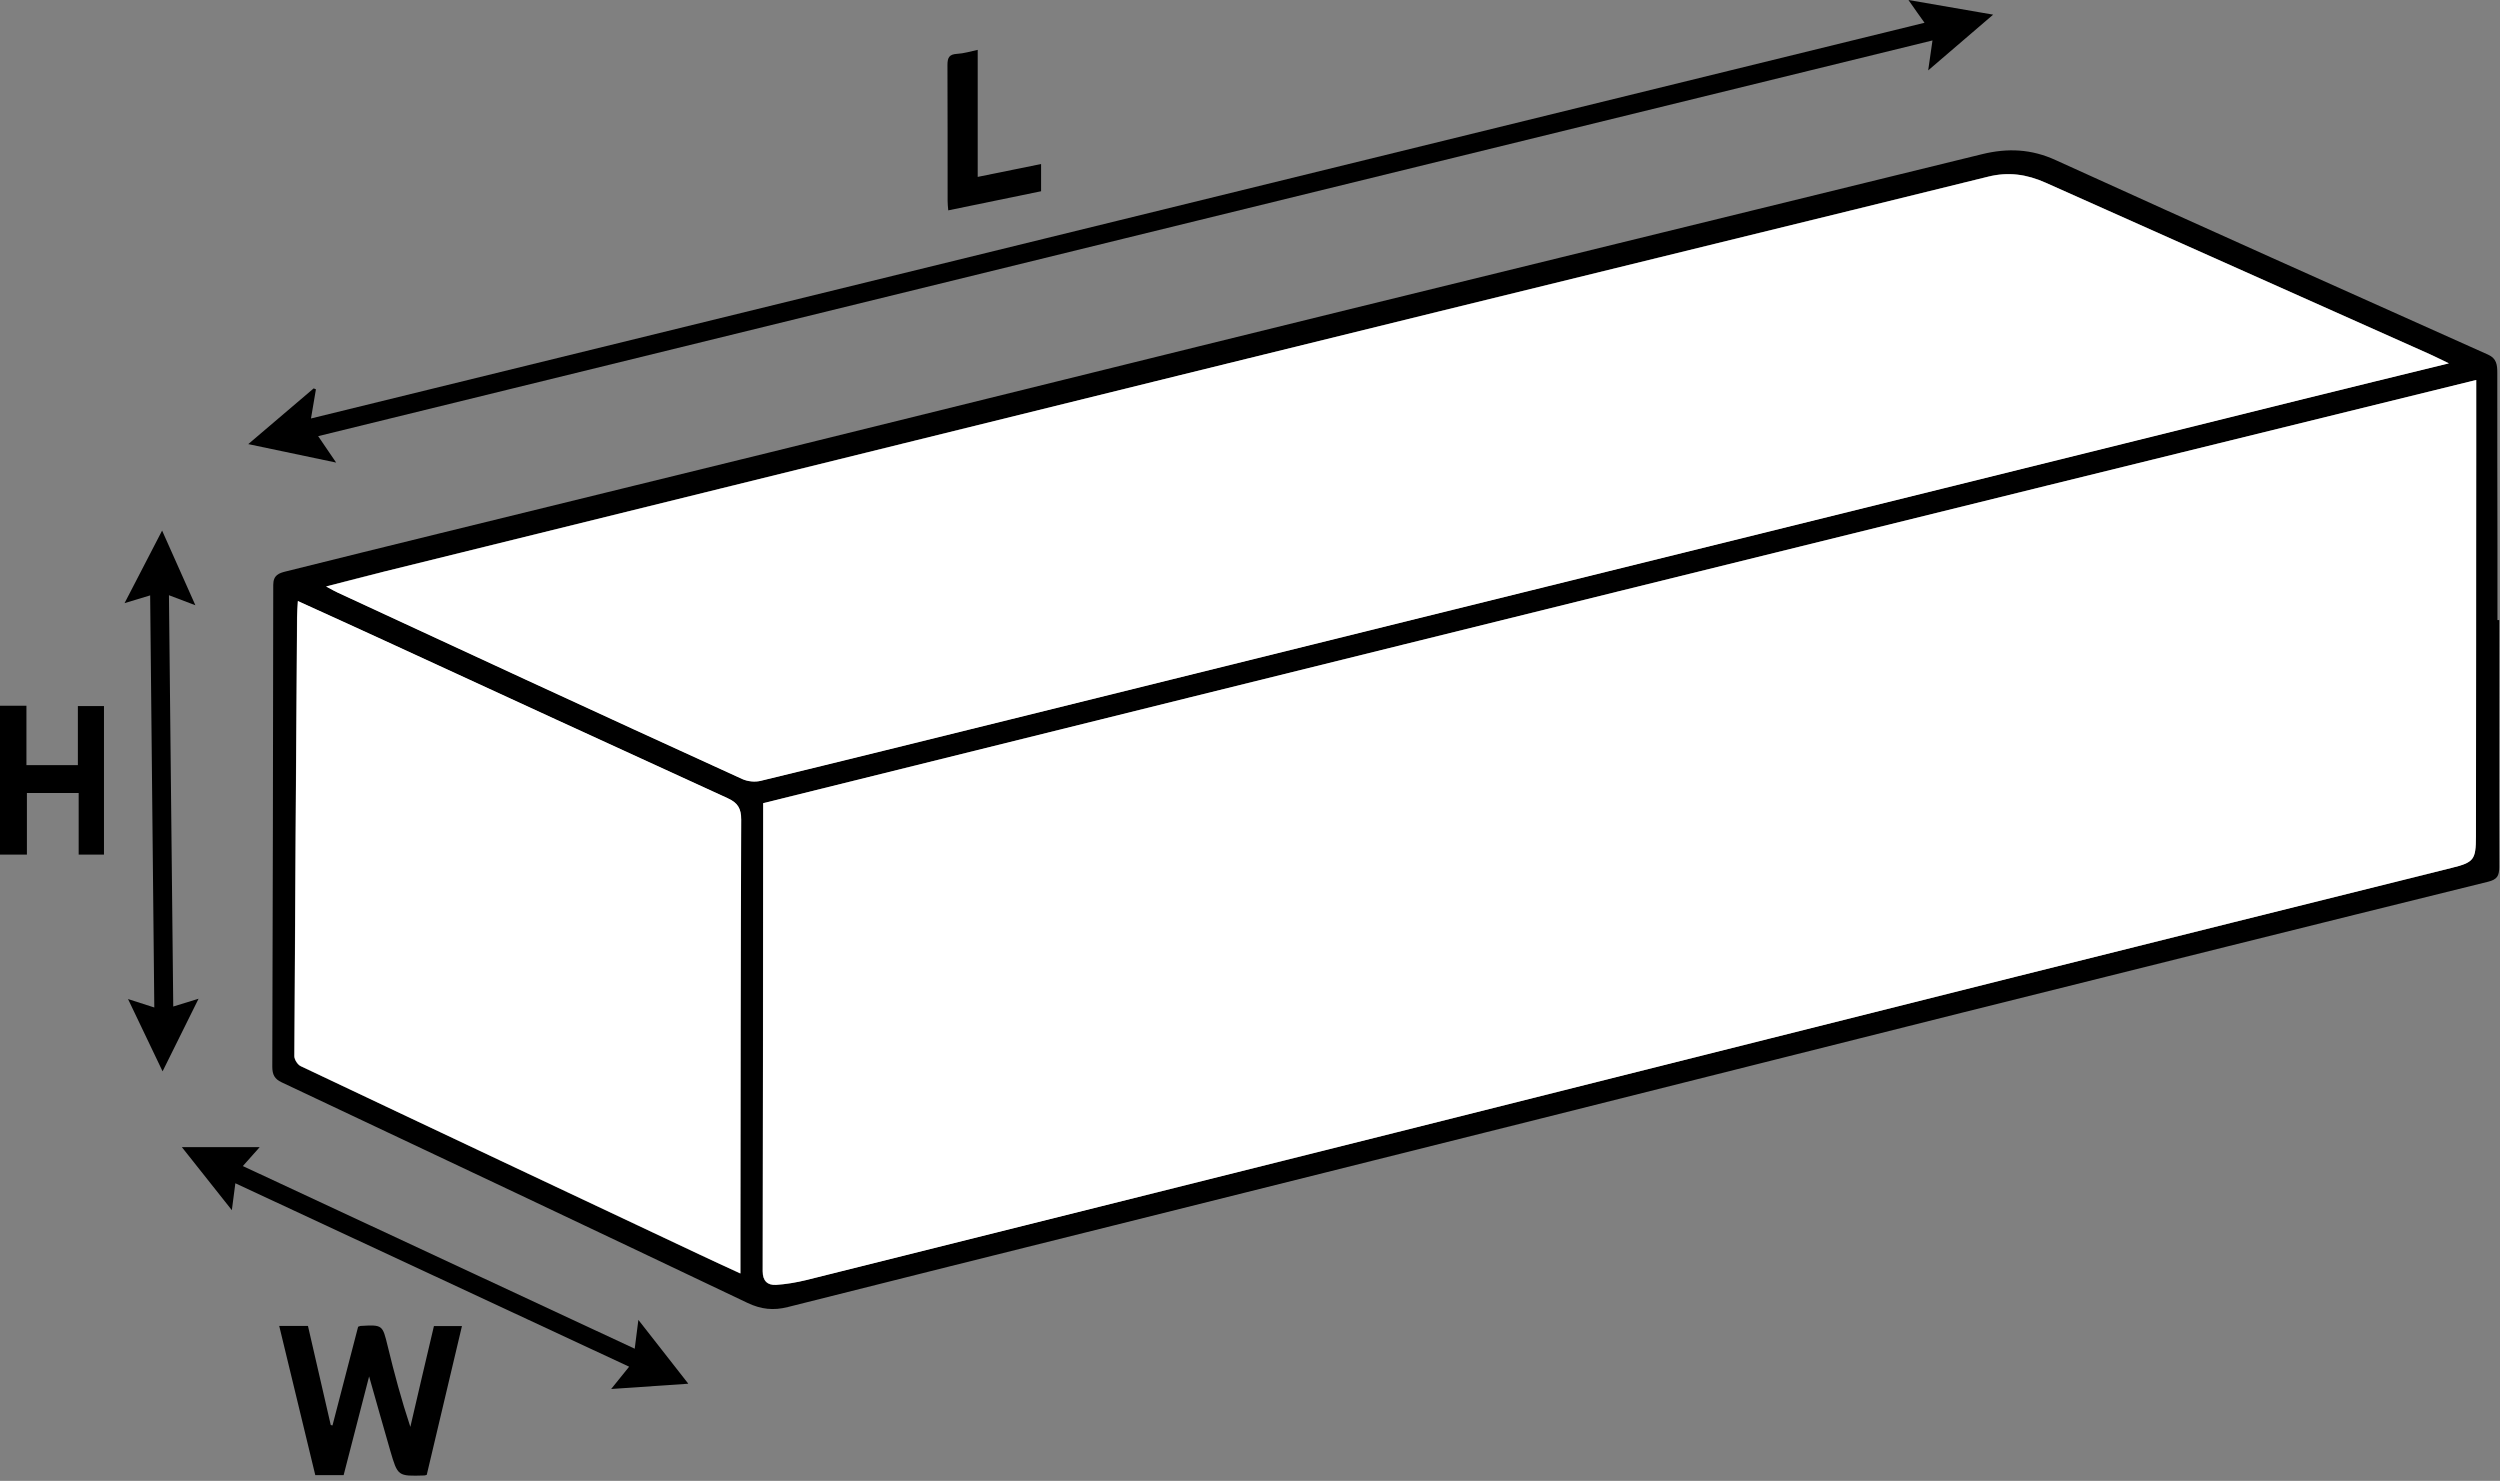 <svg width="157" height="93" viewBox="0 0 157 93" fill="none" xmlns="http://www.w3.org/2000/svg">
<rect x="0" y="0" width="157" height="93" fill="#808080" stroke="none"/>
<g clip-path="url(#clip0_6415_423)">
<path d="M156.95 38.941C156.95 44.121 156.93 49.291 156.95 54.471C156.95 55.001 156.82 55.231 156.26 55.371C145.29 58.081 134.33 60.821 123.36 63.561C114.46 65.791 105.56 68.041 96.66 70.271C87.74 72.511 78.81 74.741 69.89 76.971C63.09 78.671 56.28 80.361 49.48 82.081C48.58 82.311 47.8 82.231 46.94 81.821C37.2 77.181 27.45 72.571 17.69 67.971C17.24 67.761 17.1 67.481 17.1 66.991C17.13 56.901 17.15 46.821 17.16 36.731C17.16 36.111 17.52 35.991 17.97 35.881C21.16 35.091 24.35 34.291 27.55 33.511C34.49 31.801 41.44 30.111 48.38 28.401C60.36 25.451 72.33 22.471 84.3 19.531C97.69 16.241 111.09 12.971 124.48 9.681C126.08 9.291 127.57 9.351 129.11 10.061C138.14 14.171 147.2 18.221 156.25 22.271C156.79 22.511 156.83 22.921 156.83 23.411C156.83 27.051 156.83 30.701 156.84 34.341C156.84 35.871 156.84 37.411 156.84 38.941C156.88 38.941 156.91 38.941 156.95 38.941ZM155.51 23.861C119.55 32.691 83.72 41.561 47.92 50.441C47.92 60.331 47.91 70.091 47.89 79.841C47.89 80.441 48.19 80.731 48.73 80.691C49.36 80.651 50 80.541 50.62 80.391C62.99 77.301 75.37 74.201 87.74 71.101C100.73 67.841 113.71 64.561 126.7 61.311C135.77 59.031 144.85 56.781 153.93 54.511C155.36 54.151 155.48 54.001 155.48 52.521C155.48 44.481 155.49 36.431 155.5 28.391C155.5 26.971 155.5 25.551 155.5 23.861H155.51ZM20.49 36.831C20.83 37.011 21.01 37.121 21.21 37.211C25.12 39.021 29.03 40.841 32.94 42.641C37.49 44.741 42.05 46.841 46.62 48.921C46.95 49.071 47.41 49.121 47.77 49.031C53 47.761 58.23 46.461 63.46 45.171C71.77 43.111 80.08 41.051 88.4 38.991C99.62 36.211 110.84 33.441 122.06 30.661C129.6 28.791 137.13 26.911 144.67 25.051C147.65 24.311 150.64 23.591 153.79 22.811C153.3 22.571 152.95 22.401 152.6 22.241C144.55 18.651 136.5 15.061 128.45 11.461C127.28 10.941 126.12 10.771 124.85 11.091C113.39 13.921 101.92 16.711 90.46 19.531C79.45 22.241 68.44 24.961 57.43 27.671C46.31 30.411 35.2 33.161 24.08 35.901C22.93 36.181 21.79 36.491 20.49 36.821V36.831ZM18.7 37.741C18.68 38.141 18.65 38.441 18.65 38.751C18.59 47.951 18.52 57.141 18.48 66.341C18.48 66.551 18.68 66.871 18.88 66.961C27.25 70.931 35.62 74.871 43.99 78.821C44.78 79.191 45.58 79.551 46.49 79.981C46.49 79.041 46.49 78.221 46.49 77.401C46.5 68.761 46.5 60.121 46.54 51.481C46.54 50.771 46.33 50.421 45.68 50.131C38.5 46.851 31.34 43.551 24.17 40.251C22.37 39.421 20.57 38.611 18.69 37.751L18.7 37.741Z" fill="black"/>
<path d="M19.98 27.39C20.35 27.93 20.68 28.42 21.11 29.05C19.21 28.65 17.46 28.28 15.59 27.89C17.02 26.67 18.36 25.53 19.7 24.39C19.75 24.41 19.8 24.43 19.84 24.45C19.74 25.04 19.64 25.62 19.53 26.28C53.33 18 87.06 9.72 120.86 1.43C120.54 0.98 120.25 0.58 119.85 0C121.67 0.31 123.34 0.6 125.17 0.92C123.77 2.12 122.51 3.2 121.09 4.42C121.19 3.72 121.27 3.16 121.36 2.54C87.59 10.81 53.81 19.1 19.98 27.39Z" fill="black"/>
<path d="M17.53 83.269H19.34C19.82 85.34 20.29 87.409 20.77 89.49C20.81 89.499 20.84 89.51 20.88 89.519C21.42 87.45 21.95 85.379 22.49 83.32C22.55 83.299 22.59 83.279 22.63 83.269C24.04 83.189 24.02 83.2 24.35 84.549C24.76 86.24 25.21 87.919 25.77 89.609C26.26 87.499 26.75 85.389 27.25 83.279H29.01C28.27 86.419 27.53 89.529 26.8 92.62C26.73 92.639 26.69 92.659 26.65 92.659C24.98 92.71 24.98 92.71 24.51 91.109C24.07 89.59 23.64 88.059 23.18 86.439C22.63 88.559 22.11 90.59 21.58 92.639H19.8C19.05 89.529 18.3 86.43 17.53 83.249V83.269Z" fill="black"/>
<path d="M43.2 86.899C41.57 87.009 40.05 87.119 38.38 87.229C38.79 86.719 39.14 86.289 39.51 85.829C31.25 81.979 23.03 78.149 14.78 74.309C14.71 74.859 14.64 75.369 14.56 75.999C13.49 74.649 12.48 73.379 11.42 72.039H16.31C15.94 72.459 15.6 72.839 15.25 73.229C23.48 77.069 31.66 80.879 39.86 84.699C39.93 84.109 40 83.569 40.09 82.889C41.17 84.269 42.16 85.539 43.22 86.889L43.2 86.899Z" fill="black"/>
<path d="M7.82 37.88C8.62 36.33 9.38 34.87 10.18 33.32C10.88 34.89 11.55 36.38 12.27 38.01C11.66 37.78 11.16 37.59 10.61 37.38C10.7 46.01 10.79 54.57 10.88 63.21C11.39 63.05 11.88 62.9 12.47 62.72C11.7 64.27 10.99 65.72 10.21 67.28C9.48 65.75 8.78 64.3 8.04 62.74C8.62 62.93 9.11 63.08 9.69 63.27C9.6 54.63 9.52 46.04 9.43 37.39C8.88 37.55 8.41 37.7 7.81 37.88H7.82Z" fill="black"/>
<path d="M1.69 53.67H0C0 50.54 0 47.45 0 44.32H1.66C1.66 45.56 1.66 46.79 1.66 48.05H4.89C4.89 46.81 4.89 45.6 4.89 44.34H6.53C6.53 47.44 6.53 50.54 6.53 53.67H4.94C4.94 52.39 4.94 51.11 4.94 49.8H1.69C1.69 51.07 1.69 52.36 1.69 53.68V53.67Z" fill="black"/>
<path d="M61.39 11.111C62.78 10.831 64.05 10.571 65.38 10.301V12.011C63.46 12.411 61.54 12.801 59.55 13.211C59.53 12.991 59.51 12.801 59.51 12.611C59.51 9.771 59.51 6.921 59.5 4.081C59.5 3.601 59.62 3.411 60.11 3.381C60.52 3.361 60.93 3.231 61.4 3.131V11.111H61.39Z" fill="black"/>
<path d="M155.51 23.859C155.51 25.549 155.51 26.969 155.51 28.389C155.51 36.429 155.5 44.479 155.49 52.519C155.49 53.999 155.37 54.159 153.94 54.509C144.86 56.779 135.78 59.029 126.71 61.309C113.72 64.569 100.74 67.839 87.75 71.099C75.38 74.199 63.01 77.299 50.63 80.389C50.01 80.539 49.37 80.649 48.74 80.689C48.2 80.719 47.9 80.429 47.9 79.839C47.92 70.089 47.92 60.329 47.93 50.439C83.73 41.559 119.55 32.699 155.52 23.859H155.51Z" fill="white"/>
<path d="M20.49 36.83C21.78 36.499 22.93 36.2 24.08 35.91C35.2 33.16 46.31 30.419 57.43 27.68C68.44 24.959 79.45 22.239 90.46 19.54C101.92 16.72 113.39 13.93 124.85 11.1C126.13 10.78 127.28 10.95 128.45 11.47C136.5 15.069 144.55 18.649 152.6 22.25C152.95 22.41 153.3 22.59 153.79 22.82C150.64 23.59 147.65 24.32 144.67 25.059C137.13 26.93 129.6 28.809 122.06 30.669C110.84 33.45 99.62 36.219 88.4 38.999C80.09 41.059 71.78 43.12 63.46 45.179C58.23 46.469 53.01 47.77 47.77 49.039C47.41 49.13 46.96 49.08 46.62 48.929C42.05 46.849 37.5 44.749 32.94 42.65C29.03 40.84 25.12 39.029 21.21 37.219C21.01 37.13 20.83 37.02 20.49 36.84V36.83Z" fill="white"/>
<path d="M18.7 37.74C20.58 38.6 22.39 39.41 24.18 40.24C31.35 43.541 38.51 46.84 45.69 50.12C46.33 50.41 46.55 50.761 46.55 51.471C46.51 60.111 46.51 68.751 46.5 77.391C46.5 78.21 46.5 79.031 46.5 79.971C45.59 79.55 44.79 79.191 44 78.811C35.63 74.861 27.25 70.921 18.89 66.951C18.7 66.861 18.49 66.54 18.49 66.331C18.53 57.13 18.6 47.941 18.66 38.74C18.66 38.441 18.69 38.13 18.71 37.73L18.7 37.74Z" fill="white"/>
</g>
<defs>
<clipPath id="clip0_6415_423">
<rect width="156.95" height="92.69" fill="white"/>
</clipPath>
</defs>
</svg>
